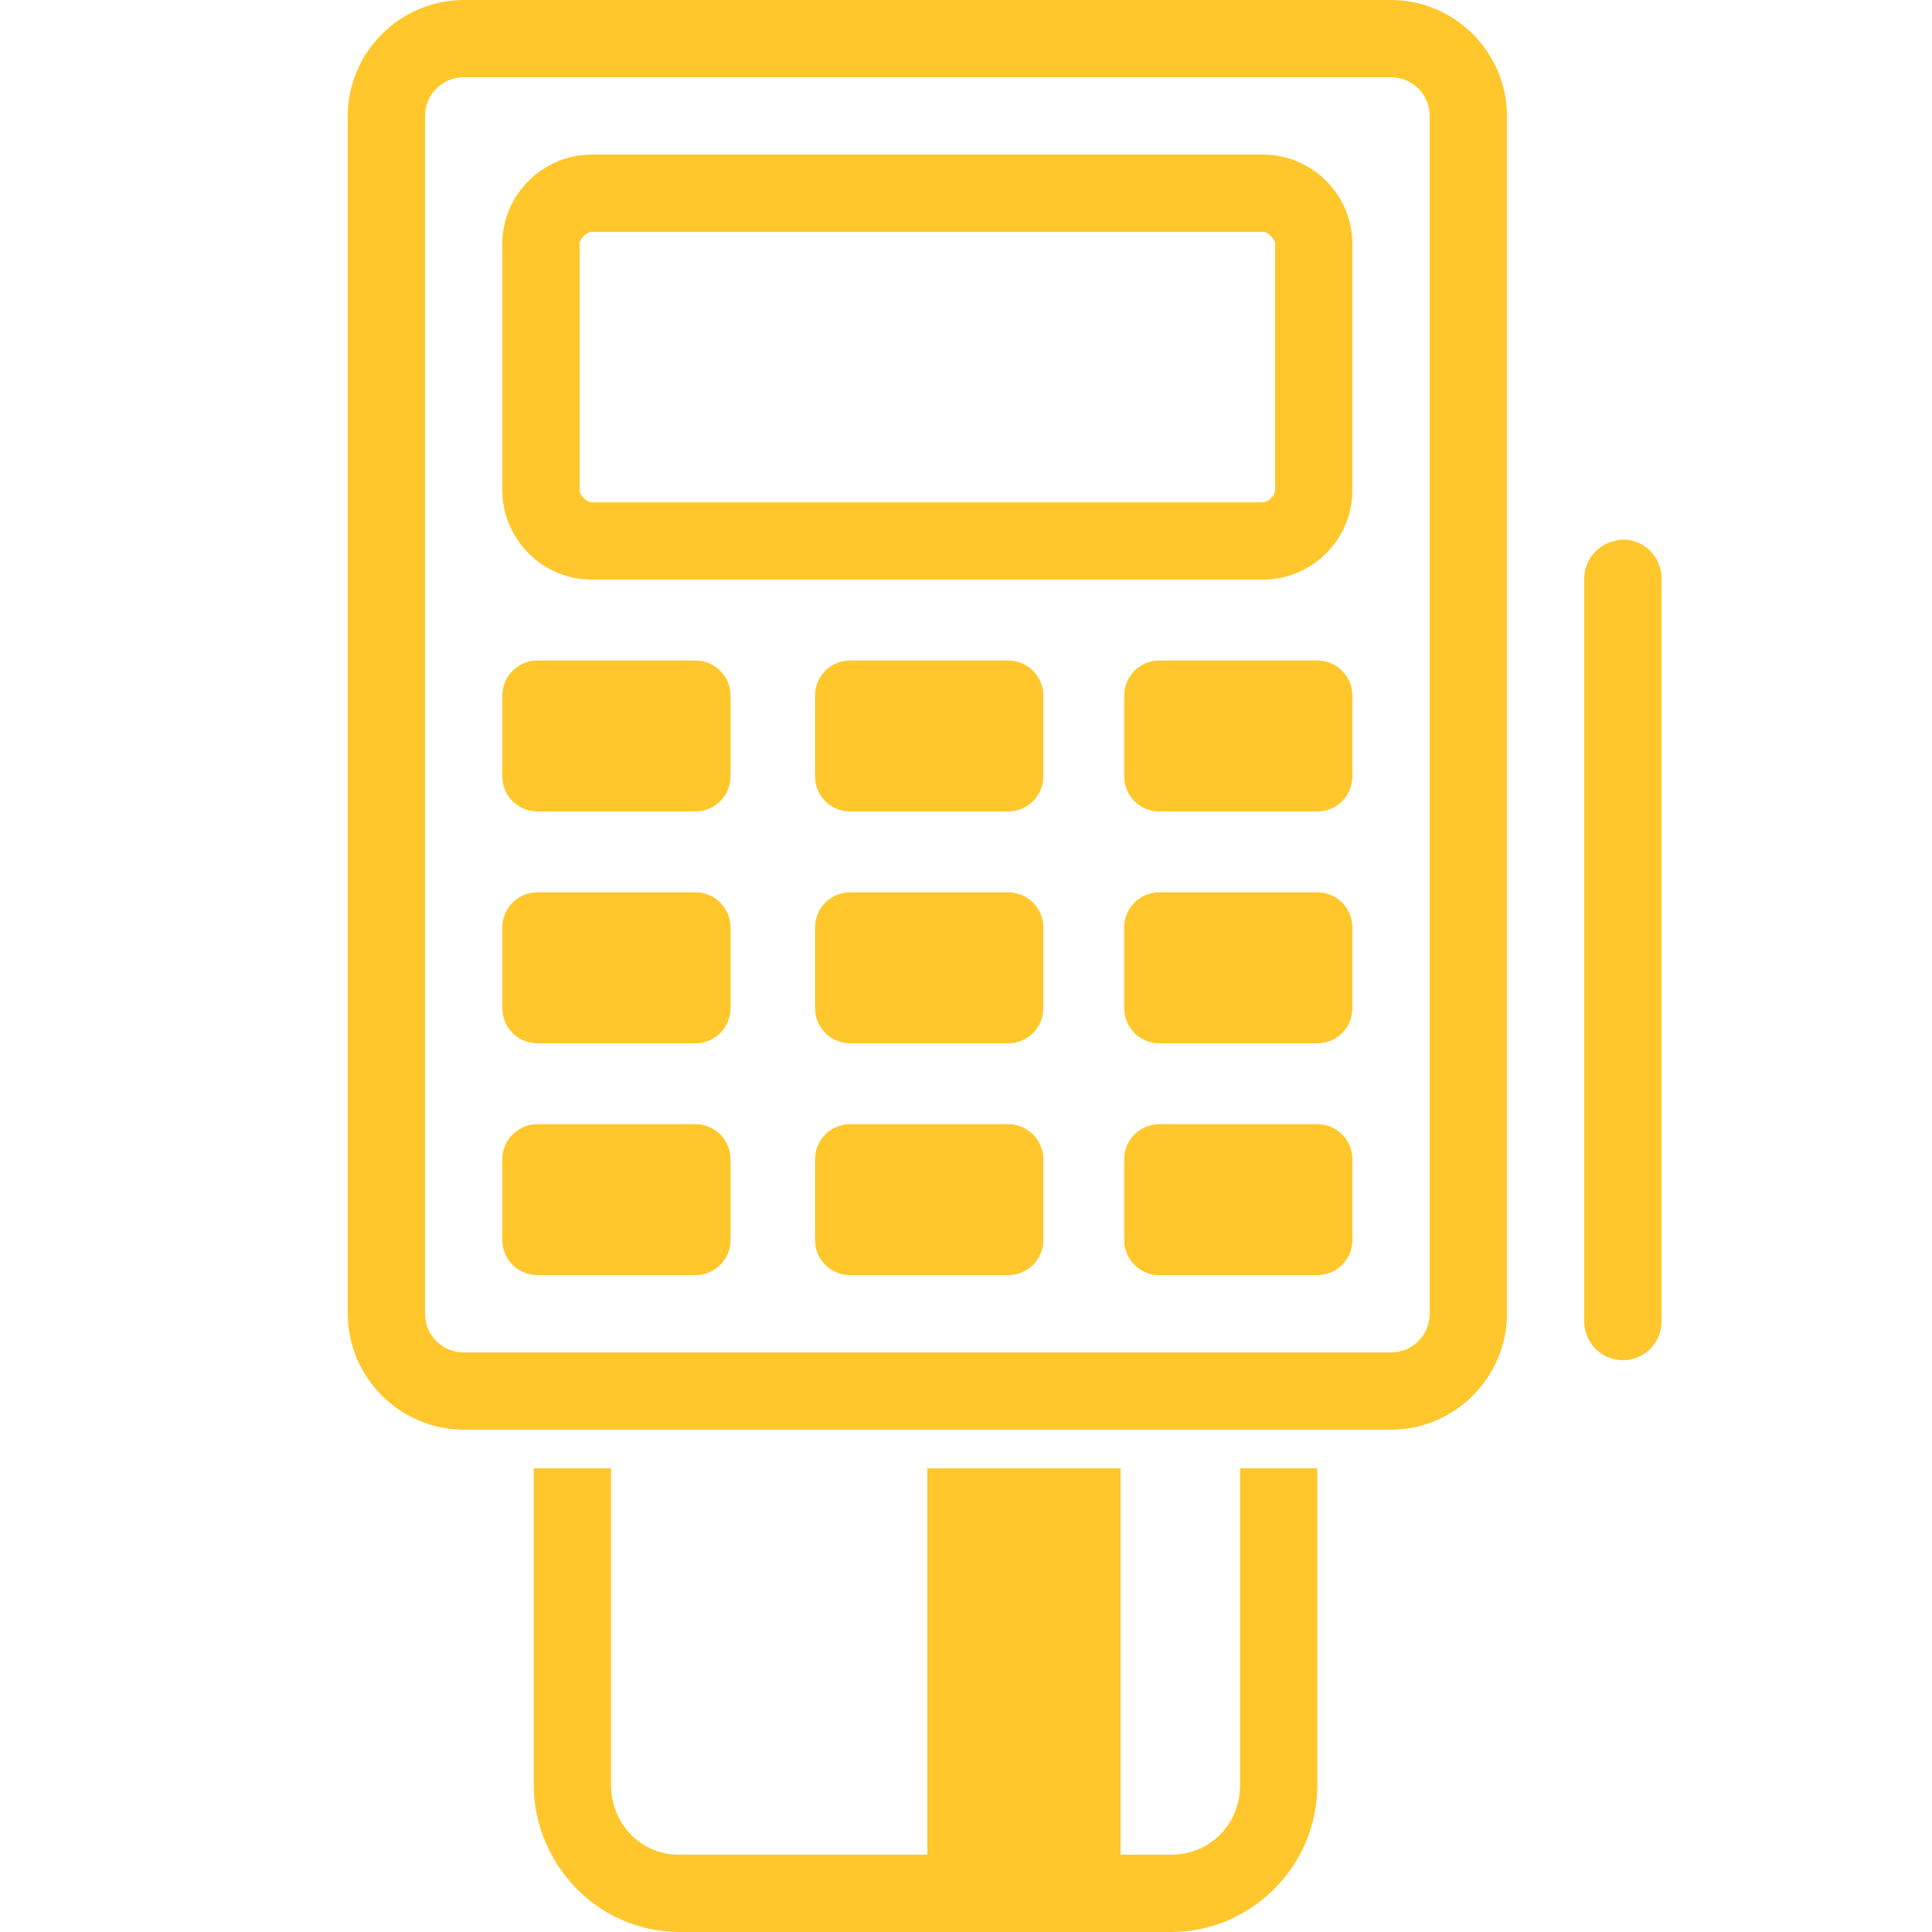 <svg width="40" height="40" viewBox="0 0 40 40" fill="none" xmlns="http://www.w3.org/2000/svg">
<path d="M9.6 0C8.284 0 7.2 1.084 7.2 2.4V27.2C7.2 28.516 8.284 29.6 9.6 29.6H28.8C30.116 29.6 31.2 28.516 31.2 27.2V2.4C31.2 1.084 30.116 0 28.8 0H9.6ZM9.6 1.6H28.8C29.244 1.6 29.6 1.956 29.6 2.4V27.2C29.6 27.644 29.244 28 28.8 28H9.6C9.156 28 8.8 27.644 8.8 27.2V2.4C8.8 1.956 9.156 1.6 9.6 1.6ZM12.25 3.2C11.234 3.2 10.4 4.034 10.4 5.05V10.15C10.4 11.166 11.234 12 12.25 12H26.15C27.166 12 28 11.166 28 10.15V5.05C28 4.034 27.166 3.2 26.15 3.2H12.25ZM12.25 4.8H26.15C26.253 4.8 26.4 4.947 26.4 5.05V10.15C26.4 10.253 26.253 10.4 26.15 10.4H12.25C12.147 10.4 12 10.253 12 10.15V5.05C12 4.947 12.147 4.8 12.25 4.8ZM33.525 11.175C33.491 11.181 33.456 11.191 33.425 11.2C33.053 11.284 32.791 11.619 32.8 12V27.35C32.797 27.637 32.947 27.906 33.197 28.053C33.447 28.197 33.753 28.197 34.003 28.053C34.253 27.906 34.403 27.637 34.4 27.35V12C34.409 11.769 34.316 11.547 34.15 11.391C33.981 11.231 33.753 11.153 33.525 11.175ZM11.125 13.675C10.725 13.675 10.4 14 10.4 14.4V16.075C10.4 16.475 10.725 16.8 11.125 16.8H14.4C14.8 16.8 15.125 16.475 15.125 16.075V14.4C15.125 14 14.8 13.675 14.4 13.675H11.125ZM17.6 13.675C17.2 13.675 16.875 14 16.875 14.4V16.075C16.875 16.475 17.2 16.8 17.6 16.8H20.875C21.275 16.8 21.6 16.475 21.6 16.075V14.4C21.6 14 21.275 13.675 20.875 13.675H17.6ZM24 13.675C23.6 13.675 23.275 14 23.275 14.4V16.075C23.275 16.475 23.6 16.8 24 16.8H27.275C27.675 16.8 28 16.475 28 16.075V14.4C28 14 27.675 13.675 27.275 13.675H24ZM11.125 18.475C10.725 18.475 10.4 18.8 10.4 19.2V20.875C10.4 21.275 10.725 21.6 11.125 21.6H14.4C14.8 21.6 15.125 21.275 15.125 20.875V19.2C15.125 18.8 14.8 18.475 14.4 18.475H11.125ZM17.6 18.475C17.2 18.475 16.875 18.8 16.875 19.2V20.875C16.875 21.275 17.2 21.6 17.6 21.6H20.875C21.275 21.6 21.6 21.275 21.6 20.875V19.2C21.6 18.8 21.275 18.475 20.875 18.475H17.6ZM24 18.475C23.6 18.475 23.275 18.8 23.275 19.2V20.875C23.275 21.275 23.6 21.6 24 21.6H27.275C27.675 21.6 28 21.275 28 20.875V19.2C28 18.8 27.675 18.475 27.275 18.475H24ZM11.125 23.275C10.725 23.275 10.4 23.6 10.4 24V25.675C10.4 26.075 10.725 26.4 11.125 26.4H14.4C14.8 26.4 15.125 26.075 15.125 25.675V24C15.125 23.6 14.8 23.275 14.4 23.275H11.125ZM17.6 23.275C17.2 23.275 16.875 23.6 16.875 24V25.675C16.875 26.075 17.2 26.4 17.6 26.4H20.875C21.275 26.4 21.6 26.075 21.6 25.675V24C21.6 23.6 21.275 23.275 20.875 23.275H17.6ZM24 23.275C23.6 23.275 23.275 23.6 23.275 24V25.675C23.275 26.075 23.6 26.4 24 26.4H27.275C27.675 26.4 28 26.075 28 25.675V24C28 23.6 27.675 23.275 27.275 23.275H24ZM11.05 30.4V36.95C11.05 38.578 12.363 40 14.075 40H24.25C25.878 40 27.275 38.663 27.275 36.95V30.4H25.675V36.95C25.675 37.797 25.022 38.4 24.25 38.4H23.2V30.4H19.2V38.4H14.075C13.228 38.4 12.65 37.722 12.65 36.95V30.4H11.05Z" fill="#FFC72C"/>
</svg>

